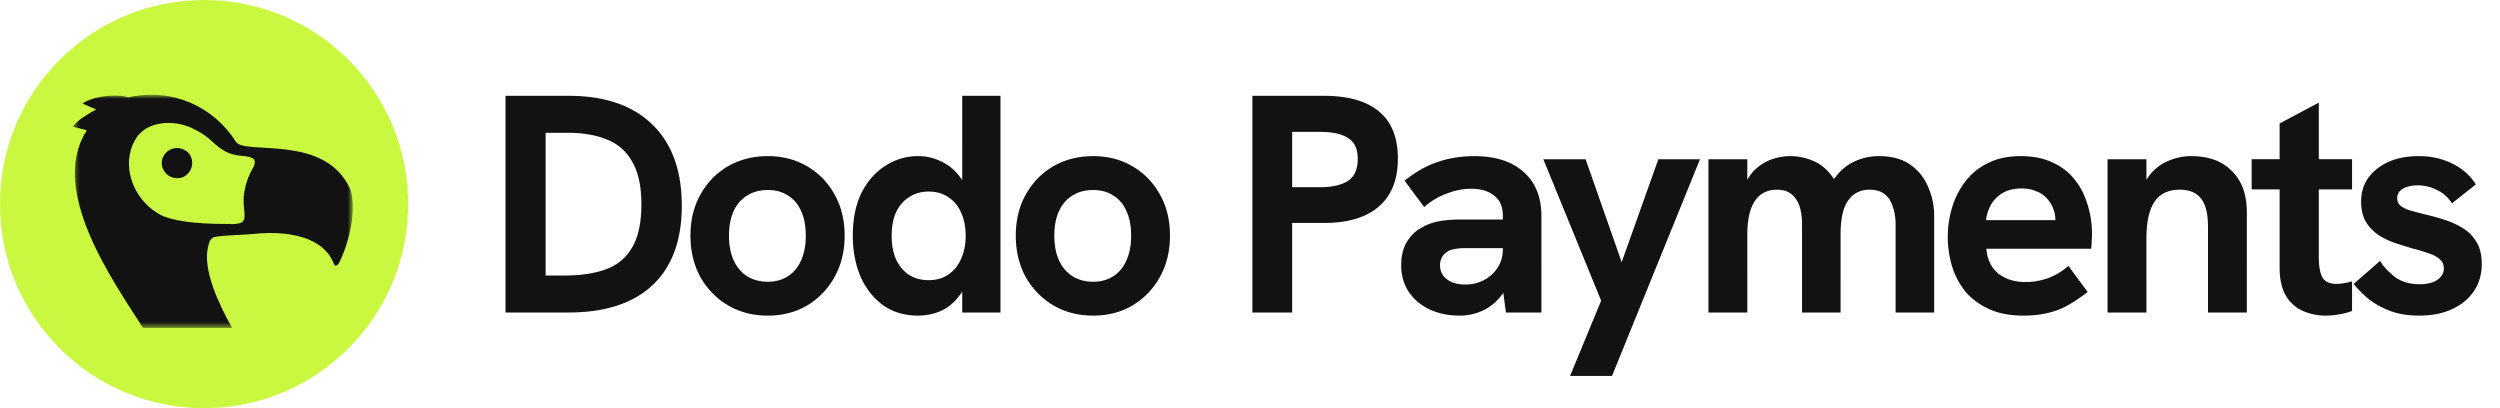 <svg xmlns="http://www.w3.org/2000/svg" width="392" height="64" fill="none"><path fill="#CAF840" d="M32 0C14.328 0 0 14.328 0 32s14.328 32 32 32 32-14.328 32-32S49.672 0 32 0Z"/><mask id="a" width="45" height="38" x="11" y="14" maskUnits="userSpaceOnUse" style="mask-type:luminance"><path fill="#fff" d="M55.315 14.86H11.422v36.566h43.892V14.86Z"/></mask><g fill="#121212" mask="url(#a)"><path d="M28.413 23.296h-.02c-1.209-.347-2.489.347-2.899 1.494-.452 1.233.266 2.645 1.534 3.035 3.106.882 4.44-3.57 1.385-4.529Z"/><path d="M54.882 29.587c-4-8.756-16.758-5.133-17.936-7.426-3.453-5.418-9.898-8.46-16.866-6.892-1.073-.429-4.768-.546-7.156.956l1.44.636c.109.046.078.035.238.093.651.246.538.176.07.433-1.073.628-2.411 1.357-3.246 2.453.035.051 1.837.484 1.837.484.032.008.367.043.293.191-5.895 9.306 4.046 23.352 8.872 30.91H36.4c-2.158-3.861-4.624-9.13-3.78-12.707.151-.647.346-1.47 1.142-1.58 1.924-.308 4.499-.28 6.332-.487h.028c.39-.02 9.941-1.233 12.227 4.72.195.545.644.19.824-.169 1.705-3.389 2.805-8.724 1.716-11.61l-.008-.005Zm-15.42-2.874c-.67 1.197-1.127 2.753-1.244 4.11-.063.863.027 1.713.113 2.575.047.476.05 1.076-.332 1.388-.331.281-.881.309-1.435.348-2.72-.012-9.352 0-11.908-1.74l-.016-.012c-3.718-2.266-5.708-7.383-3.5-11.357.715-1.35 2.03-2.227 3.528-2.559 1.927-.44 4.05-.113 5.77.788.702.355 1.541.823 2.181 1.361 1.268 1.108 2.353 2.258 4.015 2.613.764.219 1.56.188 2.325.343 1.432.344 1.073 1.159.5 2.134l.003.008Z"/></g><path fill="#121212" d="M79.266 49V15.024h9.896c5.654 0 10.025 1.495 13.112 4.484 3.088 2.99 4.631 7.247 4.631 12.772 0 5.395-1.527 9.538-4.582 12.43-3.055 2.86-7.458 4.29-13.21 4.29h-9.847Zm6.288-5.8h2.925c2.567 0 4.745-.326 6.532-.976 1.788-.65 3.153-1.787 4.095-3.412.975-1.625 1.462-3.883 1.462-6.776 0-2.795-.471-5.005-1.413-6.63-.91-1.657-2.226-2.827-3.949-3.51-1.69-.714-3.737-1.072-6.142-1.072h-3.51V43.2Zm34.846 6.287c-2.34 0-4.42-.536-6.24-1.608-1.82-1.073-3.266-2.551-4.338-4.436-1.04-1.917-1.56-4.079-1.56-6.483 0-2.438.52-4.583 1.56-6.435 1.04-1.885 2.47-3.363 4.29-4.436 1.852-1.072 3.948-1.609 6.288-1.609 2.307 0 4.371.537 6.191 1.61 1.82 1.072 3.249 2.55 4.289 4.435 1.04 1.852 1.56 3.997 1.56 6.435 0 2.404-.52 4.55-1.56 6.434a11.846 11.846 0 0 1-4.289 4.485c-1.82 1.072-3.884 1.608-6.191 1.608Zm0-5.313c1.235 0 2.291-.292 3.168-.877.91-.585 1.593-1.414 2.048-2.486.487-1.073.731-2.356.731-3.851 0-1.528-.244-2.812-.731-3.851-.455-1.073-1.138-1.885-2.048-2.438-.877-.585-1.933-.877-3.168-.877-1.268 0-2.356.292-3.266.877-.91.553-1.609 1.365-2.096 2.438-.488 1.04-.731 2.323-.731 3.85 0 1.495.243 2.78.731 3.852.487 1.072 1.186 1.9 2.096 2.486.91.585 1.998.877 3.266.877Zm23.557 5.313c-2.112 0-3.932-.536-5.459-1.608-1.528-1.105-2.714-2.6-3.559-4.485-.812-1.917-1.218-4.062-1.218-6.434 0-2.633.455-4.875 1.365-6.727.942-1.853 2.193-3.267 3.753-4.241a9.246 9.246 0 0 1 5.118-1.512c1.3 0 2.503.277 3.608.83 1.137.52 2.112 1.315 2.924 2.388.813 1.072 1.349 2.437 1.609 4.094l-1.219-.34V15.023h5.996V49h-5.996v-6.435l1.414-.682c-.39 1.885-1.024 3.396-1.901 4.533-.845 1.105-1.836 1.902-2.974 2.389a8.997 8.997 0 0 1-3.461.682Zm1.658-5.557c1.202 0 2.226-.292 3.071-.877.877-.585 1.543-1.397 1.998-2.437.488-1.04.732-2.259.732-3.656 0-1.398-.244-2.617-.732-3.656-.455-1.04-1.121-1.837-1.998-2.389-.845-.585-1.869-.877-3.071-.877-1.17 0-2.194.292-3.071.877-.878.552-1.56 1.349-2.048 2.389-.455 1.007-.682 2.226-.682 3.656 0 1.43.227 2.664.682 3.704.488 1.04 1.17 1.853 2.048 2.438.877.552 1.901.828 3.071.828Zm25.797 5.557c-2.339 0-4.419-.536-6.239-1.608-1.82-1.073-3.266-2.551-4.339-4.436-1.039-1.917-1.559-4.079-1.559-6.483 0-2.438.52-4.583 1.559-6.435 1.04-1.885 2.47-3.363 4.29-4.436 1.853-1.072 3.949-1.609 6.288-1.609 2.308 0 4.371.537 6.191 1.61 1.82 1.072 3.25 2.55 4.29 4.435 1.04 1.852 1.56 3.997 1.56 6.435 0 2.404-.52 4.55-1.56 6.434a11.849 11.849 0 0 1-4.29 4.485c-1.82 1.072-3.883 1.608-6.191 1.608Zm0-5.313c1.235 0 2.292-.292 3.169-.877.91-.585 1.592-1.414 2.047-2.486.488-1.073.732-2.356.732-3.851 0-1.528-.244-2.812-.732-3.851-.455-1.073-1.137-1.885-2.047-2.438-.877-.585-1.934-.877-3.169-.877-1.267 0-2.356.292-3.266.877-.91.553-1.608 1.365-2.096 2.438-.487 1.04-.731 2.323-.731 3.85 0 1.495.244 2.78.731 3.852.488 1.072 1.186 1.9 2.096 2.486.91.585 1.999.877 3.266.877ZM196.372 49V15.024h11.212c3.835 0 6.727.828 8.677 2.486 1.95 1.624 2.925 4.078 2.925 7.36 0 3.283-.991 5.785-2.974 7.507-1.982 1.723-4.858 2.584-8.628 2.584h-4.972V49h-6.24Zm6.24-19.645h4.338c1.885 0 3.348-.325 4.388-.975 1.039-.682 1.559-1.836 1.559-3.46 0-1.56-.503-2.65-1.511-3.267-.975-.65-2.453-.975-4.436-.975h-4.338v8.677ZM236.133 49l-.487-3.607V33.84c0-1.43-.455-2.486-1.365-3.169-.878-.715-2.08-1.072-3.607-1.072-1.268 0-2.568.26-3.9.78a10.729 10.729 0 0 0-3.461 2.096l-3.071-4.144c1.69-1.364 3.412-2.34 5.167-2.924 1.787-.618 3.705-.927 5.752-.927 3.315 0 5.898.83 7.751 2.486 1.852 1.658 2.778 3.949 2.778 6.874V49h-5.557Zm-7.263.487c-1.755 0-3.331-.325-4.728-.974-1.365-.65-2.454-1.577-3.267-2.779-.779-1.202-1.169-2.584-1.169-4.144 0-1.397.276-2.583.828-3.558.585-1.007 1.349-1.771 2.291-2.291a8.353 8.353 0 0 1 2.681-1.024 16.925 16.925 0 0 1 3.218-.292h7.458v4.484h-6.581c-.52 0-1.04.05-1.56.147-.487.065-.91.243-1.267.536-.325.227-.569.52-.731.877a2.468 2.468 0 0 0-.244 1.121c0 .91.357 1.642 1.072 2.194.715.553 1.674.829 2.876.829 1.073 0 2.048-.228 2.925-.683.91-.487 1.625-1.137 2.145-1.95.552-.844.829-1.803.829-2.876l1.608 3.218c-.422 1.69-1.072 3.07-1.95 4.143-.844 1.04-1.819 1.804-2.924 2.291a8.602 8.602 0 0 1-3.51.731Zm17.316 9.457 4.875-11.796-9.067-22.18h6.629l5.655 16.135 5.752-16.135h6.532l-13.795 33.976h-6.581Zm21.7-9.944V24.968h6.093v6.24l-1.316 1.023c.228-1.527.618-2.795 1.17-3.802.552-1.007 1.202-1.787 1.95-2.34.78-.585 1.576-.991 2.388-1.219a8.43 8.43 0 0 1 2.487-.39c1.267 0 2.469.244 3.607.732 1.137.455 2.128 1.25 2.973 2.388.845 1.138 1.43 2.697 1.755 4.68l-3.607 1.316c.487-2.275 1.186-4.078 2.096-5.41.943-1.333 2.015-2.276 3.217-2.828a9.001 9.001 0 0 1 3.9-.878c2.047 0 3.705.455 4.972 1.365a7.945 7.945 0 0 1 2.779 3.51 10.98 10.98 0 0 1 .926 4.485V49h-6.045V35.302c0-1.202-.162-2.21-.487-3.022-.293-.845-.731-1.479-1.316-1.901-.585-.423-1.349-.634-2.291-.634-.975 0-1.804.26-2.486.78-.683.52-1.203 1.3-1.56 2.34-.325 1.04-.488 2.372-.488 3.997V49h-6.044V35.205c0-1.82-.342-3.185-1.024-4.095-.65-.91-1.609-1.365-2.876-1.365-1.008 0-1.869.26-2.584.78-.682.52-1.202 1.3-1.56 2.34-.357 1.04-.536 2.372-.536 3.997V49h-6.093Zm49.369.487c-2.08 0-3.867-.34-5.362-1.023-1.495-.683-2.73-1.593-3.705-2.73a11.848 11.848 0 0 1-2.096-3.949 15.982 15.982 0 0 1-.682-4.68c0-1.56.227-3.086.682-4.581a12.84 12.84 0 0 1 2.048-4.046c.91-1.203 2.079-2.161 3.509-2.876 1.463-.748 3.201-1.122 5.216-1.122 1.885 0 3.526.325 4.924.975 1.397.618 2.551 1.495 3.461 2.633.91 1.105 1.592 2.404 2.047 3.9.488 1.494.731 3.087.731 4.777 0 .227-.016.552-.048.974 0 .39-.033.813-.098 1.268h-16.428c.163 1.722.797 3.022 1.902 3.9 1.137.877 2.551 1.316 4.24 1.316 1.235 0 2.438-.211 3.608-.634a10.181 10.181 0 0 0 3.12-1.901l3.022 4.095c-1.138.877-2.21 1.592-3.217 2.145a11.304 11.304 0 0 1-3.169 1.17c-1.072.26-2.307.39-3.705.39Zm4.777-13.502c.065-.26.114-.52.147-.78a3.02 3.02 0 0 0 .097-.731 4.63 4.63 0 0 0-.39-1.902 4.983 4.983 0 0 0-1.072-1.608 4.33 4.33 0 0 0-1.658-1.024c-.617-.26-1.332-.39-2.144-.39-1.203 0-2.21.244-3.023.731-.812.488-1.43 1.122-1.852 1.901a6.754 6.754 0 0 0-.731 2.34h12.674l-2.048 1.463ZM330.466 49V24.968h6.094v5.46l-.975.097c.422-1.462 1.04-2.632 1.852-3.51a7.15 7.15 0 0 1 2.827-1.9 8.974 8.974 0 0 1 3.315-.635c2.73 0 4.859.78 6.386 2.34 1.56 1.528 2.34 3.689 2.34 6.484V49h-6.093V35.546c0-2.015-.358-3.477-1.073-4.387-.715-.943-1.836-1.414-3.363-1.414-1.17 0-2.145.276-2.925.829-.748.52-1.316 1.348-1.706 2.486-.39 1.137-.585 2.616-.585 4.436V49h-6.094Zm34.243.487c-1.3 0-2.503-.243-3.608-.73-1.105-.488-1.998-1.284-2.681-2.39-.65-1.104-.975-2.583-.975-4.435v-22.57l6.142-3.266v24.178c0 1.398.179 2.454.537 3.169.39.715 1.137 1.072 2.242 1.072.325 0 .682-.032 1.072-.097a12.95 12.95 0 0 0 1.365-.293v4.631a9.528 9.528 0 0 1-2.047.536c-.682.13-1.365.195-2.047.195Zm-11.651-19.79v-4.73h15.745v4.73h-15.745Zm26.284 19.79c-1.788 0-3.348-.26-4.68-.78-1.332-.52-2.47-1.17-3.412-1.95-.91-.78-1.641-1.527-2.194-2.242l4.144-3.607c.552.91 1.332 1.755 2.339 2.535 1.04.747 2.324 1.121 3.851 1.121 1.203 0 2.129-.227 2.779-.682.682-.488 1.024-1.09 1.024-1.804 0-.585-.212-1.056-.634-1.414-.422-.39-.991-.698-1.706-.926a26.406 26.406 0 0 0-2.389-.731c-.91-.26-1.852-.552-2.827-.877a11.966 11.966 0 0 1-2.681-1.268 6.835 6.835 0 0 1-1.999-2.096c-.487-.845-.731-1.901-.731-3.169 0-2.112.829-3.818 2.486-5.118 1.658-1.332 3.851-1.999 6.581-1.999 1.917 0 3.656.39 5.216 1.17 1.56.748 2.795 1.837 3.705 3.266l-3.754 2.974a5.395 5.395 0 0 0-2.34-2.096 6.483 6.483 0 0 0-3.022-.731c-.942 0-1.722.178-2.34.536-.585.357-.877.845-.877 1.462 0 .423.13.78.39 1.073.292.292.747.552 1.365.78.65.195 1.494.422 2.534.682a42.89 42.89 0 0 1 3.023.829c1.04.325 2.015.763 2.925 1.316a6.443 6.443 0 0 1 2.193 2.194c.553.91.829 2.063.829 3.46 0 1.593-.406 3.007-1.219 4.241-.812 1.203-1.95 2.145-3.412 2.828-1.463.682-3.185 1.023-5.167 1.023Z"/></svg>